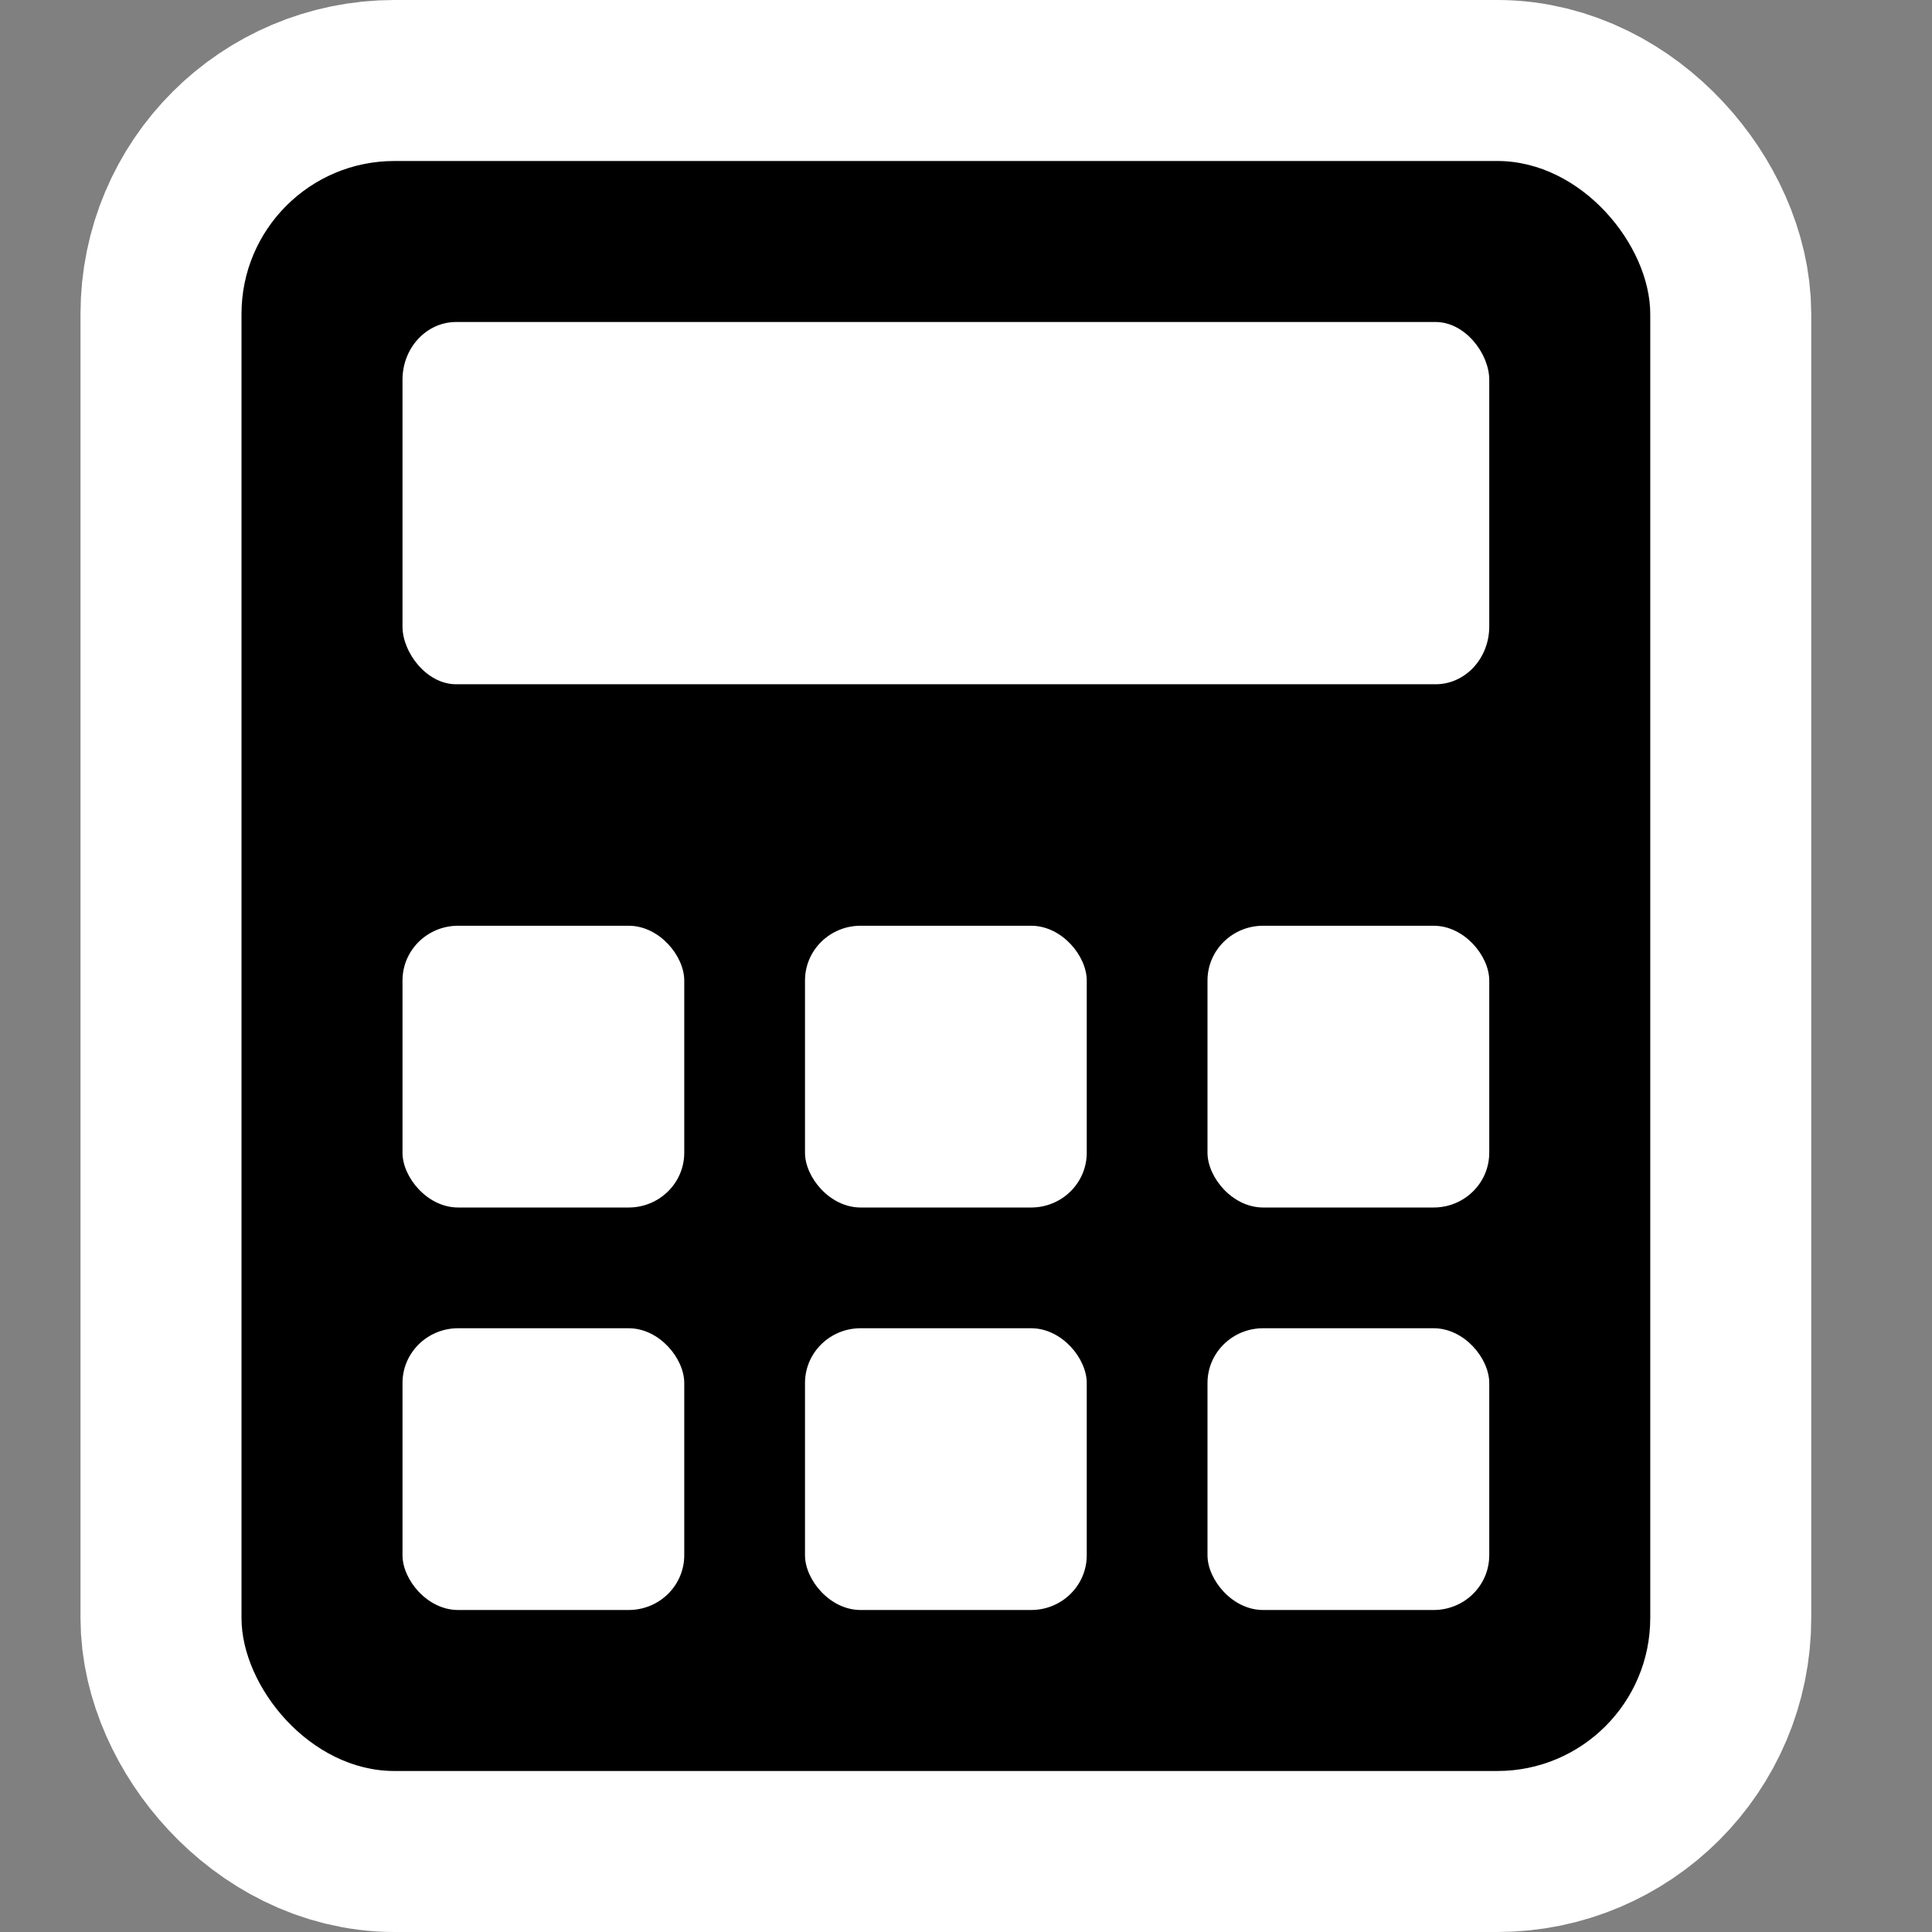 <?xml version="1.0" encoding="UTF-8" standalone="no"?>
<!-- Created with Inkscape (http://www.inkscape.org/) -->
<svg
   xmlns:dc="http://purl.org/dc/elements/1.1/"
   xmlns:cc="http://creativecommons.org/ns#"
   xmlns:rdf="http://www.w3.org/1999/02/22-rdf-syntax-ns#"
   xmlns:svg="http://www.w3.org/2000/svg"
   xmlns="http://www.w3.org/2000/svg"
   xmlns:sodipodi="http://sodipodi.sourceforge.net/DTD/sodipodi-0.dtd"
   xmlns:inkscape="http://www.inkscape.org/namespaces/inkscape"
   width="48px"
   height="48px"
   id="svg2394"
   sodipodi:version="0.32"
   inkscape:version="0.46">
  <rect width="100%" height="100%" fill="#808080" stroke="none"/>
  <defs
     id="defs2396" />
  <sodipodi:namedview
     id="base"
     pagecolor="#ffffff"
     bordercolor="#666666"
     borderopacity="1.0"
     inkscape:pageopacity="0.0"
     inkscape:pageshadow="2"
     inkscape:zoom="11.583333"
     inkscape:cx="24"
     inkscape:cy="24"
     inkscape:current-layer="layer1"
     showgrid="true"
     inkscape:grid-bbox="true"
     inkscape:document-units="px"
     inkscape:object-nodes="true"
     inkscape:object-paths="true"
     objecttolerance="10000"
     gridtolerance="10000"
     guidetolerance="10000">
    <inkscape:grid
       type="xygrid"
       id="grid2404"
       visible="true"
       enabled="true" />
  </sodipodi:namedview>
  <g
     id="layer1"
     inkscape:label="Layer 1"
     inkscape:groupmode="layer">
    <rect
       style="fill:none;fill-opacity:0.244;stroke:none;stroke-width:8;stroke-linejoin:round;stroke-miterlimit:4;stroke-dasharray:none;stroke-opacity:1"
       id="rect2406"
       width="48"
       height="48"
       x="0"
       y="0"
       ry="0" />
    <rect
       ry="3.799"
       y="4"
       x="6"
       height="40"
       width="35"
       id="rect3194"
       style="fill:#ffffff;fill-opacity:1;stroke:#ffffff;stroke-width:8;stroke-linejoin:round;stroke-miterlimit:4;stroke-dasharray:none;stroke-opacity:1" />
    <rect
       style="fill:#000000;fill-opacity:1;stroke:none;stroke-width:8;stroke-linejoin:round;stroke-miterlimit:4;stroke-dasharray:none;stroke-opacity:1"
       id="rect3178"
       width="35"
       height="40"
       x="6"
       y="4"
       ry="3.799" />
    <rect
       style="fill:#ffffff;fill-opacity:1;stroke:none;stroke-width:8;stroke-linejoin:round;stroke-miterlimit:4;stroke-dasharray:none;stroke-opacity:1"
       id="rect3180"
       width="27"
       height="9"
       x="10"
       y="8"
       ry="1.433"
       rx="1.332" />
    <rect
       style="fill:#ffffff;fill-opacity:1;stroke:none;stroke-width:8;stroke-linejoin:round;stroke-miterlimit:4;stroke-dasharray:none;stroke-opacity:1"
       id="rect3182"
       width="7"
       height="7"
       x="10"
       y="23"
       rx="1.381"
       ry="1.36" />
    <rect
       ry="1.36"
       rx="1.381"
       y="33"
       x="10"
       height="7"
       width="7"
       id="rect3184"
       style="fill:#ffffff;fill-opacity:1;stroke:none;stroke-width:8;stroke-linejoin:round;stroke-miterlimit:4;stroke-dasharray:none;stroke-opacity:1" />
    <rect
       ry="1.36"
       rx="1.381"
       y="23"
       x="20"
       height="7"
       width="7"
       id="rect3186"
       style="fill:#ffffff;fill-opacity:1;stroke:none;stroke-width:8;stroke-linejoin:round;stroke-miterlimit:4;stroke-dasharray:none;stroke-opacity:1" />
    <rect
       style="fill:#ffffff;fill-opacity:1;stroke:none;stroke-width:8;stroke-linejoin:round;stroke-miterlimit:4;stroke-dasharray:none;stroke-opacity:1"
       id="rect3188"
       width="7"
       height="7"
       x="20"
       y="33"
       rx="1.381"
       ry="1.36" />
    <rect
       style="fill:#ffffff;fill-opacity:1;stroke:none;stroke-width:8;stroke-linejoin:round;stroke-miterlimit:4;stroke-dasharray:none;stroke-opacity:1"
       id="rect3190"
       width="7"
       height="7"
       x="30"
       y="23"
       rx="1.381"
       ry="1.36" />
    <rect
       ry="1.36"
       rx="1.381"
       y="33"
       x="30"
       height="7"
       width="7"
       id="rect3192"
       style="fill:#ffffff;fill-opacity:1;stroke:none;stroke-width:8;stroke-linejoin:round;stroke-miterlimit:4;stroke-dasharray:none;stroke-opacity:1" />
  </g>
</svg>
